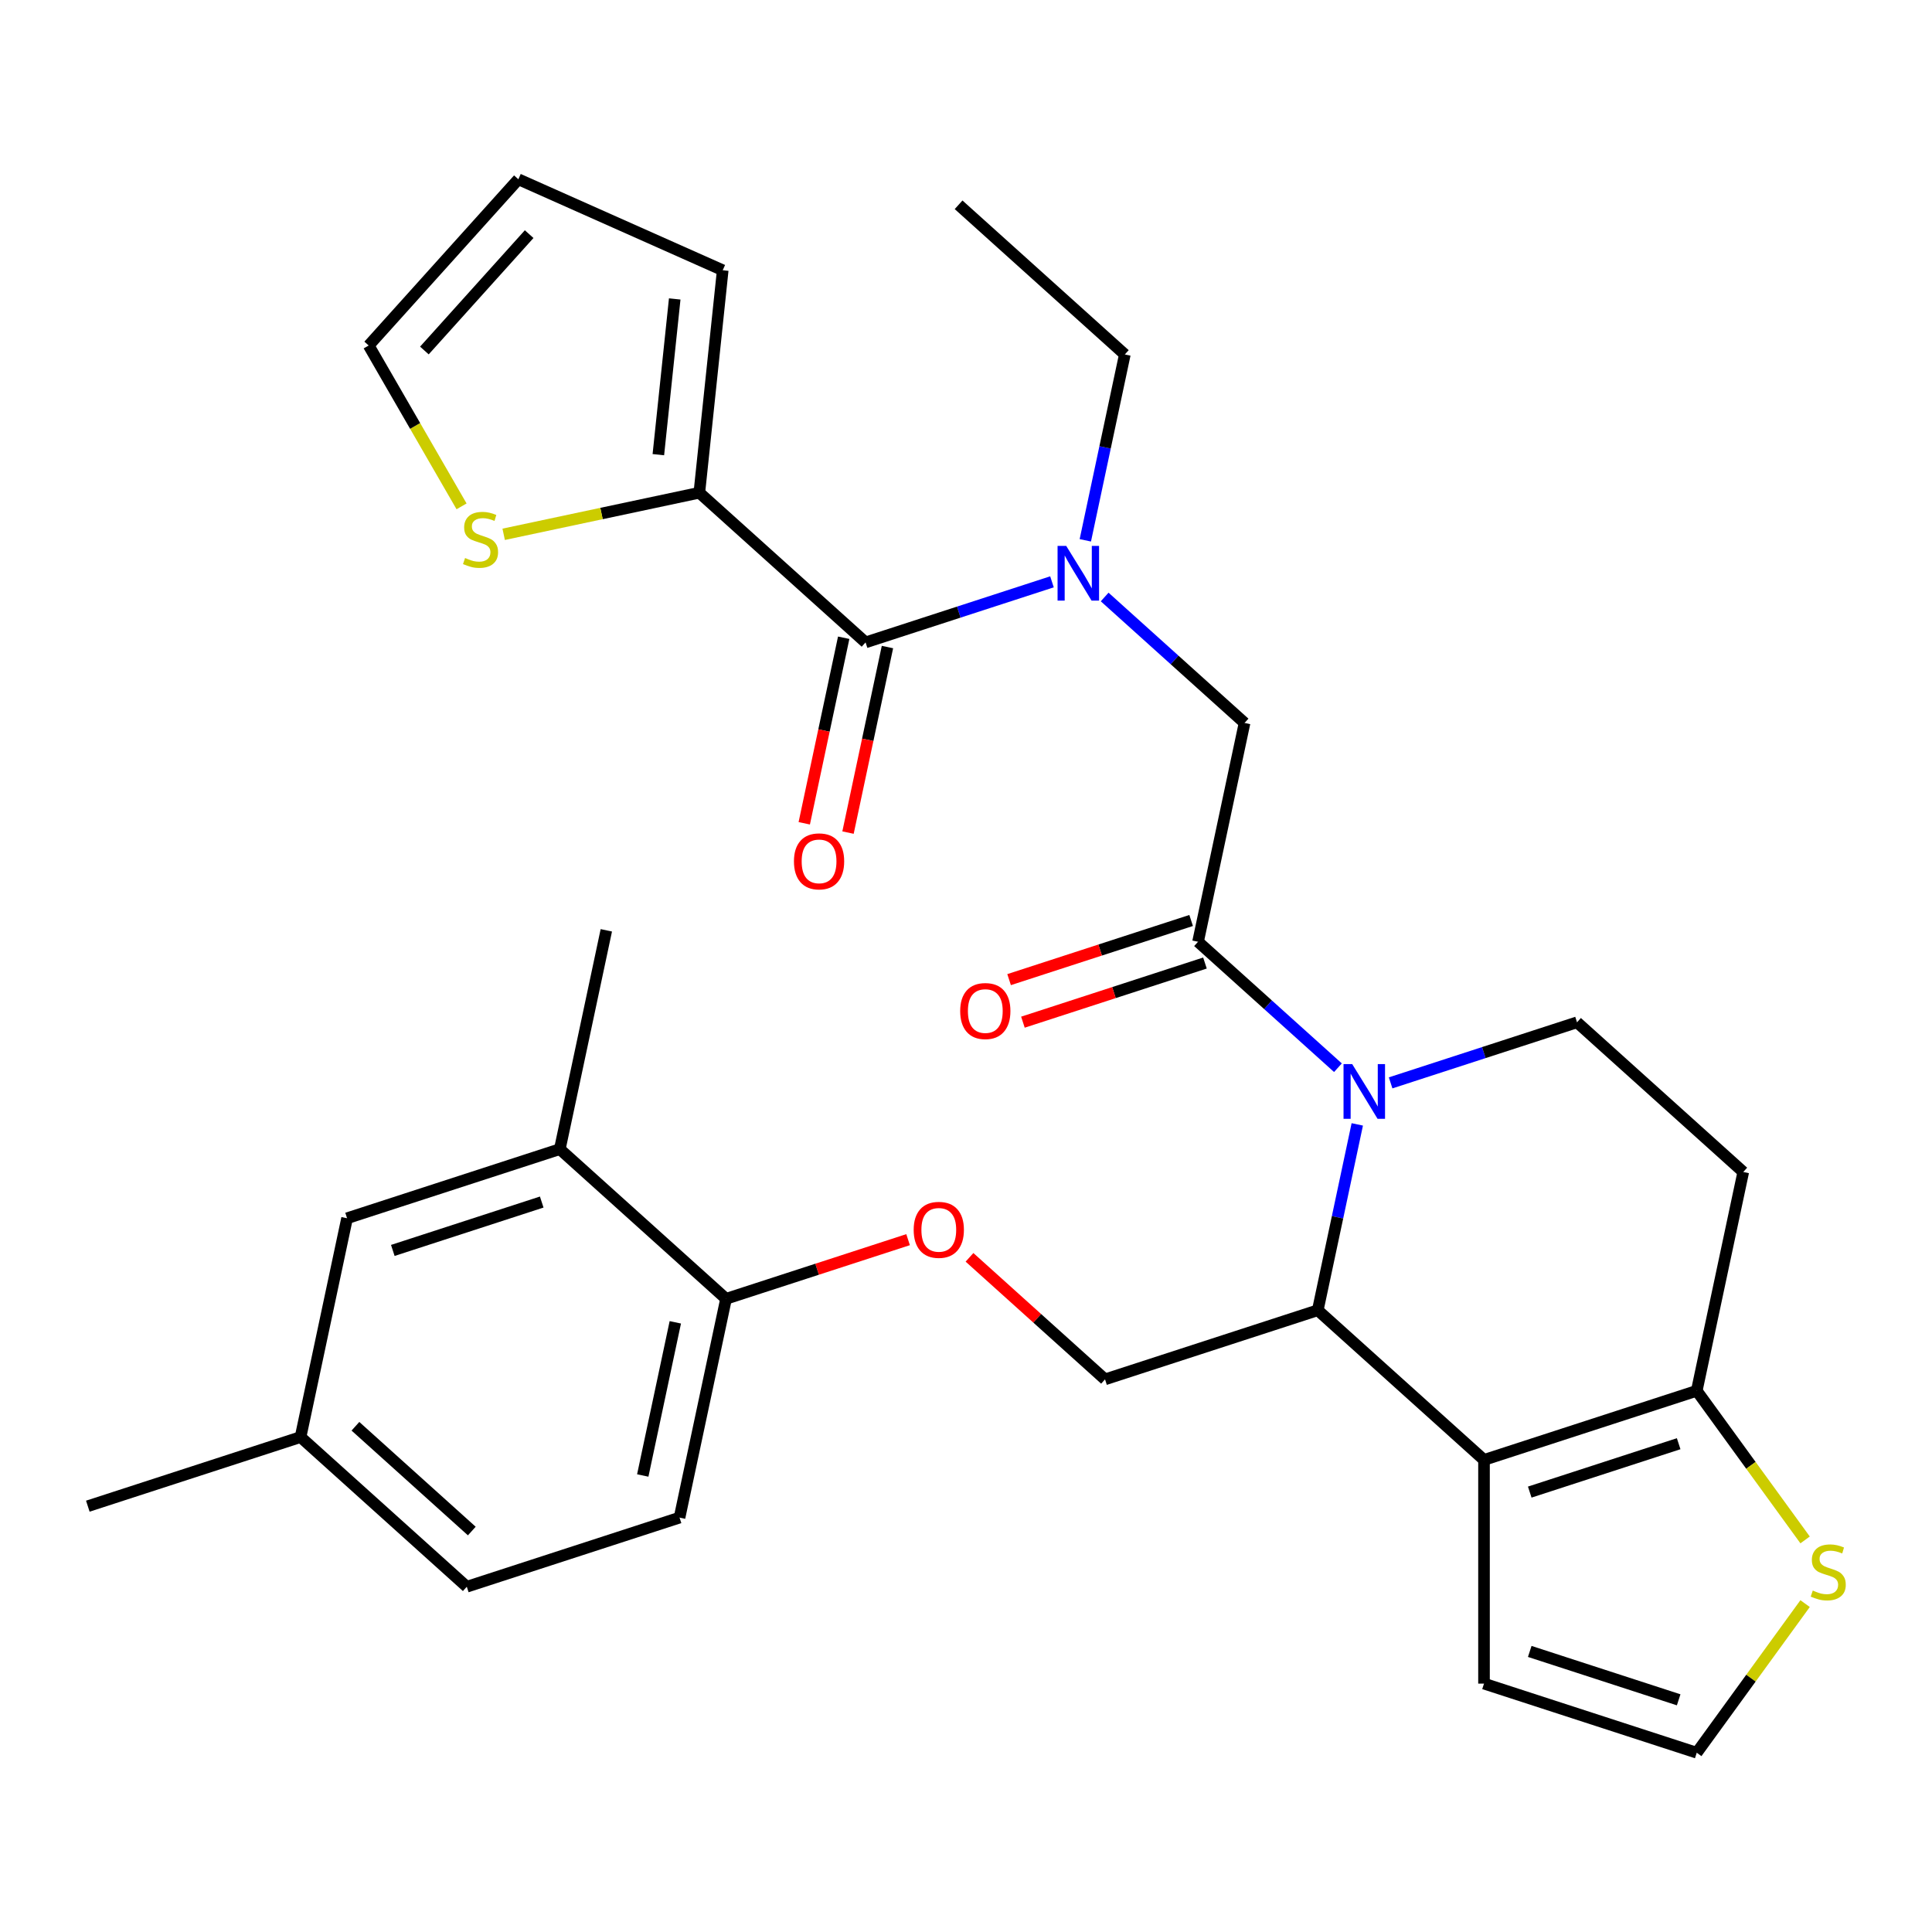 <?xml version='1.0' encoding='iso-8859-1'?>
<svg version='1.1' baseProfile='full'
              xmlns='http://www.w3.org/2000/svg'
                      xmlns:rdkit='http://www.rdkit.org/xml'
                      xmlns:xlink='http://www.w3.org/1999/xlink'
                  xml:space='preserve'
width='1000px' height='1000px' viewBox='0 0 1000 1000'>
<!-- END OF HEADER -->
<rect style='opacity:1.0;fill:#FFFFFF;stroke:none' width='1000' height='1000' x='0' y='0'> </rect>
<path class='bond-0' d='M 361.977,255.029 L 311.338,265.793' style='fill:none;fill-rule:evenodd;stroke:#000000;stroke-width:6px;stroke-linecap:butt;stroke-linejoin:miter;stroke-opacity:1' />
<path class='bond-0' d='M 311.338,265.793 L 260.699,276.557' style='fill:none;fill-rule:evenodd;stroke:#CCCC00;stroke-width:6px;stroke-linecap:butt;stroke-linejoin:miter;stroke-opacity:1' />
<path class='bond-1' d='M 361.977,255.029 L 374.079,139.881' style='fill:none;fill-rule:evenodd;stroke:#000000;stroke-width:6px;stroke-linecap:butt;stroke-linejoin:miter;stroke-opacity:1' />
<path class='bond-1' d='M 340.762,235.337 L 349.234,154.733' style='fill:none;fill-rule:evenodd;stroke:#000000;stroke-width:6px;stroke-linecap:butt;stroke-linejoin:miter;stroke-opacity:1' />
<path class='bond-2' d='M 361.977,255.029 L 448.02,332.503' style='fill:none;fill-rule:evenodd;stroke:#000000;stroke-width:6px;stroke-linecap:butt;stroke-linejoin:miter;stroke-opacity:1' />
<path class='bond-3' d='M 571.77,309.001 L 607.975,341.599' style='fill:none;fill-rule:evenodd;stroke:#0000FF;stroke-width:6px;stroke-linecap:butt;stroke-linejoin:miter;stroke-opacity:1' />
<path class='bond-3' d='M 607.975,341.599 L 644.179,374.198' style='fill:none;fill-rule:evenodd;stroke:#000000;stroke-width:6px;stroke-linecap:butt;stroke-linejoin:miter;stroke-opacity:1' />
<path class='bond-4' d='M 544.501,301.154 L 496.26,316.829' style='fill:none;fill-rule:evenodd;stroke:#0000FF;stroke-width:6px;stroke-linecap:butt;stroke-linejoin:miter;stroke-opacity:1' />
<path class='bond-4' d='M 496.26,316.829 L 448.02,332.503' style='fill:none;fill-rule:evenodd;stroke:#000000;stroke-width:6px;stroke-linecap:butt;stroke-linejoin:miter;stroke-opacity:1' />
<path class='bond-5' d='M 561.761,279.67 L 571.984,231.571' style='fill:none;fill-rule:evenodd;stroke:#0000FF;stroke-width:6px;stroke-linecap:butt;stroke-linejoin:miter;stroke-opacity:1' />
<path class='bond-5' d='M 571.984,231.571 L 582.208,183.472' style='fill:none;fill-rule:evenodd;stroke:#000000;stroke-width:6px;stroke-linecap:butt;stroke-linejoin:miter;stroke-opacity:1' />
<path class='bond-6' d='M 436.695,330.096 L 426.488,378.115' style='fill:none;fill-rule:evenodd;stroke:#000000;stroke-width:6px;stroke-linecap:butt;stroke-linejoin:miter;stroke-opacity:1' />
<path class='bond-6' d='M 426.488,378.115 L 416.281,426.134' style='fill:none;fill-rule:evenodd;stroke:#FF0000;stroke-width:6px;stroke-linecap:butt;stroke-linejoin:miter;stroke-opacity:1' />
<path class='bond-6' d='M 459.345,334.91 L 449.138,382.929' style='fill:none;fill-rule:evenodd;stroke:#000000;stroke-width:6px;stroke-linecap:butt;stroke-linejoin:miter;stroke-opacity:1' />
<path class='bond-6' d='M 449.138,382.929 L 438.932,430.948' style='fill:none;fill-rule:evenodd;stroke:#FF0000;stroke-width:6px;stroke-linecap:butt;stroke-linejoin:miter;stroke-opacity:1' />
<path class='bond-7' d='M 238.901,262.087 L 214.867,220.459' style='fill:none;fill-rule:evenodd;stroke:#CCCC00;stroke-width:6px;stroke-linecap:butt;stroke-linejoin:miter;stroke-opacity:1' />
<path class='bond-7' d='M 214.867,220.459 L 190.833,178.831' style='fill:none;fill-rule:evenodd;stroke:#000000;stroke-width:6px;stroke-linecap:butt;stroke-linejoin:miter;stroke-opacity:1' />
<path class='bond-8' d='M 374.079,139.881 L 268.306,92.788' style='fill:none;fill-rule:evenodd;stroke:#000000;stroke-width:6px;stroke-linecap:butt;stroke-linejoin:miter;stroke-opacity:1' />
<path class='bond-9' d='M 582.208,183.472 L 496.165,105.998' style='fill:none;fill-rule:evenodd;stroke:#000000;stroke-width:6px;stroke-linecap:butt;stroke-linejoin:miter;stroke-opacity:1' />
<path class='bond-10' d='M 702.525,581.979 L 692.301,630.078' style='fill:none;fill-rule:evenodd;stroke:#0000FF;stroke-width:6px;stroke-linecap:butt;stroke-linejoin:miter;stroke-opacity:1' />
<path class='bond-10' d='M 692.301,630.078 L 682.077,678.177' style='fill:none;fill-rule:evenodd;stroke:#000000;stroke-width:6px;stroke-linecap:butt;stroke-linejoin:miter;stroke-opacity:1' />
<path class='bond-11' d='M 692.515,552.648 L 656.311,520.049' style='fill:none;fill-rule:evenodd;stroke:#0000FF;stroke-width:6px;stroke-linecap:butt;stroke-linejoin:miter;stroke-opacity:1' />
<path class='bond-11' d='M 656.311,520.049 L 620.106,487.451' style='fill:none;fill-rule:evenodd;stroke:#000000;stroke-width:6px;stroke-linecap:butt;stroke-linejoin:miter;stroke-opacity:1' />
<path class='bond-12' d='M 719.784,560.494 L 768.025,544.82' style='fill:none;fill-rule:evenodd;stroke:#0000FF;stroke-width:6px;stroke-linecap:butt;stroke-linejoin:miter;stroke-opacity:1' />
<path class='bond-12' d='M 768.025,544.82 L 816.266,529.145' style='fill:none;fill-rule:evenodd;stroke:#000000;stroke-width:6px;stroke-linecap:butt;stroke-linejoin:miter;stroke-opacity:1' />
<path class='bond-13' d='M 616.529,476.439 L 569.418,491.746' style='fill:none;fill-rule:evenodd;stroke:#000000;stroke-width:6px;stroke-linecap:butt;stroke-linejoin:miter;stroke-opacity:1' />
<path class='bond-13' d='M 569.418,491.746 L 522.307,507.053' style='fill:none;fill-rule:evenodd;stroke:#FF0000;stroke-width:6px;stroke-linecap:butt;stroke-linejoin:miter;stroke-opacity:1' />
<path class='bond-13' d='M 623.684,498.462 L 576.574,513.769' style='fill:none;fill-rule:evenodd;stroke:#000000;stroke-width:6px;stroke-linecap:butt;stroke-linejoin:miter;stroke-opacity:1' />
<path class='bond-13' d='M 576.574,513.769 L 529.463,529.077' style='fill:none;fill-rule:evenodd;stroke:#FF0000;stroke-width:6px;stroke-linecap:butt;stroke-linejoin:miter;stroke-opacity:1' />
<path class='bond-14' d='M 620.106,487.451 L 644.179,374.198' style='fill:none;fill-rule:evenodd;stroke:#000000;stroke-width:6px;stroke-linecap:butt;stroke-linejoin:miter;stroke-opacity:1' />
<path class='bond-15' d='M 682.077,678.177 L 768.12,755.651' style='fill:none;fill-rule:evenodd;stroke:#000000;stroke-width:6px;stroke-linecap:butt;stroke-linejoin:miter;stroke-opacity:1' />
<path class='bond-16' d='M 682.077,678.177 L 571.961,713.956' style='fill:none;fill-rule:evenodd;stroke:#000000;stroke-width:6px;stroke-linecap:butt;stroke-linejoin:miter;stroke-opacity:1' />
<path class='bond-17' d='M 816.266,529.145 L 902.309,606.619' style='fill:none;fill-rule:evenodd;stroke:#000000;stroke-width:6px;stroke-linecap:butt;stroke-linejoin:miter;stroke-opacity:1' />
<path class='bond-18' d='M 902.309,606.619 L 878.236,719.872' style='fill:none;fill-rule:evenodd;stroke:#000000;stroke-width:6px;stroke-linecap:butt;stroke-linejoin:miter;stroke-opacity:1' />
<path class='bond-19' d='M 768.12,755.651 L 878.236,719.872' style='fill:none;fill-rule:evenodd;stroke:#000000;stroke-width:6px;stroke-linecap:butt;stroke-linejoin:miter;stroke-opacity:1' />
<path class='bond-19' d='M 791.794,772.307 L 868.875,747.262' style='fill:none;fill-rule:evenodd;stroke:#000000;stroke-width:6px;stroke-linecap:butt;stroke-linejoin:miter;stroke-opacity:1' />
<path class='bond-20' d='M 768.12,755.651 L 768.12,871.433' style='fill:none;fill-rule:evenodd;stroke:#000000;stroke-width:6px;stroke-linecap:butt;stroke-linejoin:miter;stroke-opacity:1' />
<path class='bond-21' d='M 878.236,719.872 L 906.277,758.466' style='fill:none;fill-rule:evenodd;stroke:#000000;stroke-width:6px;stroke-linecap:butt;stroke-linejoin:miter;stroke-opacity:1' />
<path class='bond-21' d='M 906.277,758.466 L 934.317,797.06' style='fill:none;fill-rule:evenodd;stroke:#CCCC00;stroke-width:6px;stroke-linecap:butt;stroke-linejoin:miter;stroke-opacity:1' />
<path class='bond-22' d='M 934.317,830.023 L 906.277,868.618' style='fill:none;fill-rule:evenodd;stroke:#CCCC00;stroke-width:6px;stroke-linecap:butt;stroke-linejoin:miter;stroke-opacity:1' />
<path class='bond-22' d='M 906.277,868.618 L 878.236,907.212' style='fill:none;fill-rule:evenodd;stroke:#000000;stroke-width:6px;stroke-linecap:butt;stroke-linejoin:miter;stroke-opacity:1' />
<path class='bond-23' d='M 878.236,907.212 L 768.12,871.433' style='fill:none;fill-rule:evenodd;stroke:#000000;stroke-width:6px;stroke-linecap:butt;stroke-linejoin:miter;stroke-opacity:1' />
<path class='bond-23' d='M 868.875,879.822 L 791.794,854.777' style='fill:none;fill-rule:evenodd;stroke:#000000;stroke-width:6px;stroke-linecap:butt;stroke-linejoin:miter;stroke-opacity:1' />
<path class='bond-24' d='M 241.614,821.292 L 155.57,743.818' style='fill:none;fill-rule:evenodd;stroke:#000000;stroke-width:6px;stroke-linecap:butt;stroke-linejoin:miter;stroke-opacity:1' />
<path class='bond-24' d='M 244.202,792.462 L 183.972,738.231' style='fill:none;fill-rule:evenodd;stroke:#000000;stroke-width:6px;stroke-linecap:butt;stroke-linejoin:miter;stroke-opacity:1' />
<path class='bond-25' d='M 241.614,821.292 L 351.73,785.513' style='fill:none;fill-rule:evenodd;stroke:#000000;stroke-width:6px;stroke-linecap:butt;stroke-linejoin:miter;stroke-opacity:1' />
<path class='bond-26' d='M 501.813,650.793 L 536.887,682.375' style='fill:none;fill-rule:evenodd;stroke:#FF0000;stroke-width:6px;stroke-linecap:butt;stroke-linejoin:miter;stroke-opacity:1' />
<path class='bond-26' d='M 536.887,682.375 L 571.961,713.956' style='fill:none;fill-rule:evenodd;stroke:#000000;stroke-width:6px;stroke-linecap:butt;stroke-linejoin:miter;stroke-opacity:1' />
<path class='bond-27' d='M 470.023,641.646 L 422.913,656.954' style='fill:none;fill-rule:evenodd;stroke:#FF0000;stroke-width:6px;stroke-linecap:butt;stroke-linejoin:miter;stroke-opacity:1' />
<path class='bond-27' d='M 422.913,656.954 L 375.802,672.261' style='fill:none;fill-rule:evenodd;stroke:#000000;stroke-width:6px;stroke-linecap:butt;stroke-linejoin:miter;stroke-opacity:1' />
<path class='bond-28' d='M 155.57,743.818 L 179.643,630.566' style='fill:none;fill-rule:evenodd;stroke:#000000;stroke-width:6px;stroke-linecap:butt;stroke-linejoin:miter;stroke-opacity:1' />
<path class='bond-29' d='M 155.57,743.818 L 45.455,779.597' style='fill:none;fill-rule:evenodd;stroke:#000000;stroke-width:6px;stroke-linecap:butt;stroke-linejoin:miter;stroke-opacity:1' />
<path class='bond-30' d='M 179.643,630.566 L 289.759,594.787' style='fill:none;fill-rule:evenodd;stroke:#000000;stroke-width:6px;stroke-linecap:butt;stroke-linejoin:miter;stroke-opacity:1' />
<path class='bond-30' d='M 203.316,647.222 L 280.397,622.177' style='fill:none;fill-rule:evenodd;stroke:#000000;stroke-width:6px;stroke-linecap:butt;stroke-linejoin:miter;stroke-opacity:1' />
<path class='bond-31' d='M 289.759,594.787 L 375.802,672.261' style='fill:none;fill-rule:evenodd;stroke:#000000;stroke-width:6px;stroke-linecap:butt;stroke-linejoin:miter;stroke-opacity:1' />
<path class='bond-32' d='M 289.759,594.787 L 313.831,481.534' style='fill:none;fill-rule:evenodd;stroke:#000000;stroke-width:6px;stroke-linecap:butt;stroke-linejoin:miter;stroke-opacity:1' />
<path class='bond-33' d='M 375.802,672.261 L 351.73,785.513' style='fill:none;fill-rule:evenodd;stroke:#000000;stroke-width:6px;stroke-linecap:butt;stroke-linejoin:miter;stroke-opacity:1' />
<path class='bond-33' d='M 349.541,684.434 L 332.69,763.711' style='fill:none;fill-rule:evenodd;stroke:#000000;stroke-width:6px;stroke-linecap:butt;stroke-linejoin:miter;stroke-opacity:1' />
<path class='bond-34' d='M 190.833,178.831 L 268.306,92.788' style='fill:none;fill-rule:evenodd;stroke:#000000;stroke-width:6px;stroke-linecap:butt;stroke-linejoin:miter;stroke-opacity:1' />
<path class='bond-34' d='M 219.662,181.42 L 273.894,121.189' style='fill:none;fill-rule:evenodd;stroke:#000000;stroke-width:6px;stroke-linecap:butt;stroke-linejoin:miter;stroke-opacity:1' />
<path  class='atom-1' d='M 551.876 282.564
L 561.156 297.564
Q 562.076 299.044, 563.556 301.724
Q 565.036 304.404, 565.116 304.564
L 565.116 282.564
L 568.876 282.564
L 568.876 310.884
L 564.996 310.884
L 555.036 294.484
Q 553.876 292.564, 552.636 290.364
Q 551.436 288.164, 551.076 287.484
L 551.076 310.884
L 547.396 310.884
L 547.396 282.564
L 551.876 282.564
' fill='#0000FF'/>
<path  class='atom-3' d='M 410.947 445.836
Q 410.947 439.036, 414.307 435.236
Q 417.667 431.436, 423.947 431.436
Q 430.227 431.436, 433.587 435.236
Q 436.947 439.036, 436.947 445.836
Q 436.947 452.716, 433.547 456.636
Q 430.147 460.516, 423.947 460.516
Q 417.707 460.516, 414.307 456.636
Q 410.947 452.756, 410.947 445.836
M 423.947 457.316
Q 428.267 457.316, 430.587 454.436
Q 432.947 451.516, 432.947 445.836
Q 432.947 440.276, 430.587 437.476
Q 428.267 434.636, 423.947 434.636
Q 419.627 434.636, 417.267 437.436
Q 414.947 440.236, 414.947 445.836
Q 414.947 451.556, 417.267 454.436
Q 419.627 457.316, 423.947 457.316
' fill='#FF0000'/>
<path  class='atom-4' d='M 240.724 288.822
Q 241.044 288.942, 242.364 289.502
Q 243.684 290.062, 245.124 290.422
Q 246.604 290.742, 248.044 290.742
Q 250.724 290.742, 252.284 289.462
Q 253.844 288.142, 253.844 285.862
Q 253.844 284.302, 253.044 283.342
Q 252.284 282.382, 251.084 281.862
Q 249.884 281.342, 247.884 280.742
Q 245.364 279.982, 243.844 279.262
Q 242.364 278.542, 241.284 277.022
Q 240.244 275.502, 240.244 272.942
Q 240.244 269.382, 242.644 267.182
Q 245.084 264.982, 249.884 264.982
Q 253.164 264.982, 256.884 266.542
L 255.964 269.622
Q 252.564 268.222, 250.004 268.222
Q 247.244 268.222, 245.724 269.382
Q 244.204 270.502, 244.244 272.462
Q 244.244 273.982, 245.004 274.902
Q 245.804 275.822, 246.924 276.342
Q 248.084 276.862, 250.004 277.462
Q 252.564 278.262, 254.084 279.062
Q 255.604 279.862, 256.684 281.502
Q 257.804 283.102, 257.804 285.862
Q 257.804 289.782, 255.164 291.902
Q 252.564 293.982, 248.204 293.982
Q 245.684 293.982, 243.764 293.422
Q 241.884 292.902, 239.644 291.982
L 240.724 288.822
' fill='#CCCC00'/>
<path  class='atom-8' d='M 699.89 550.764
L 709.17 565.764
Q 710.09 567.244, 711.57 569.924
Q 713.05 572.604, 713.13 572.764
L 713.13 550.764
L 716.89 550.764
L 716.89 579.084
L 713.01 579.084
L 703.05 562.684
Q 701.89 560.764, 700.65 558.564
Q 699.45 556.364, 699.09 555.684
L 699.09 579.084
L 695.41 579.084
L 695.41 550.764
L 699.89 550.764
' fill='#0000FF'/>
<path  class='atom-10' d='M 496.991 523.309
Q 496.991 516.509, 500.351 512.709
Q 503.711 508.909, 509.991 508.909
Q 516.271 508.909, 519.631 512.709
Q 522.991 516.509, 522.991 523.309
Q 522.991 530.189, 519.591 534.109
Q 516.191 537.989, 509.991 537.989
Q 503.751 537.989, 500.351 534.109
Q 496.991 530.229, 496.991 523.309
M 509.991 534.789
Q 514.311 534.789, 516.631 531.909
Q 518.991 528.989, 518.991 523.309
Q 518.991 517.749, 516.631 514.949
Q 514.311 512.109, 509.991 512.109
Q 505.671 512.109, 503.311 514.909
Q 500.991 517.709, 500.991 523.309
Q 500.991 529.029, 503.311 531.909
Q 505.671 534.789, 509.991 534.789
' fill='#FF0000'/>
<path  class='atom-17' d='M 938.292 823.262
Q 938.612 823.382, 939.932 823.942
Q 941.252 824.502, 942.692 824.862
Q 944.172 825.182, 945.612 825.182
Q 948.292 825.182, 949.852 823.902
Q 951.412 822.582, 951.412 820.302
Q 951.412 818.742, 950.612 817.782
Q 949.852 816.822, 948.652 816.302
Q 947.452 815.782, 945.452 815.182
Q 942.932 814.422, 941.412 813.702
Q 939.932 812.982, 938.852 811.462
Q 937.812 809.942, 937.812 807.382
Q 937.812 803.822, 940.212 801.622
Q 942.652 799.422, 947.452 799.422
Q 950.732 799.422, 954.452 800.982
L 953.532 804.062
Q 950.132 802.662, 947.572 802.662
Q 944.812 802.662, 943.292 803.822
Q 941.772 804.942, 941.812 806.902
Q 941.812 808.422, 942.572 809.342
Q 943.372 810.262, 944.492 810.782
Q 945.652 811.302, 947.572 811.902
Q 950.132 812.702, 951.652 813.502
Q 953.172 814.302, 954.252 815.942
Q 955.372 817.542, 955.372 820.302
Q 955.372 824.222, 952.732 826.342
Q 950.132 828.422, 945.772 828.422
Q 943.252 828.422, 941.332 827.862
Q 939.452 827.342, 937.212 826.422
L 938.292 823.262
' fill='#CCCC00'/>
<path  class='atom-21' d='M 472.918 636.562
Q 472.918 629.762, 476.278 625.962
Q 479.638 622.162, 485.918 622.162
Q 492.198 622.162, 495.558 625.962
Q 498.918 629.762, 498.918 636.562
Q 498.918 643.442, 495.518 647.362
Q 492.118 651.242, 485.918 651.242
Q 479.678 651.242, 476.278 647.362
Q 472.918 643.482, 472.918 636.562
M 485.918 648.042
Q 490.238 648.042, 492.558 645.162
Q 494.918 642.242, 494.918 636.562
Q 494.918 631.002, 492.558 628.202
Q 490.238 625.362, 485.918 625.362
Q 481.598 625.362, 479.238 628.162
Q 476.918 630.962, 476.918 636.562
Q 476.918 642.282, 479.238 645.162
Q 481.598 648.042, 485.918 648.042
' fill='#FF0000'/>
</svg>
